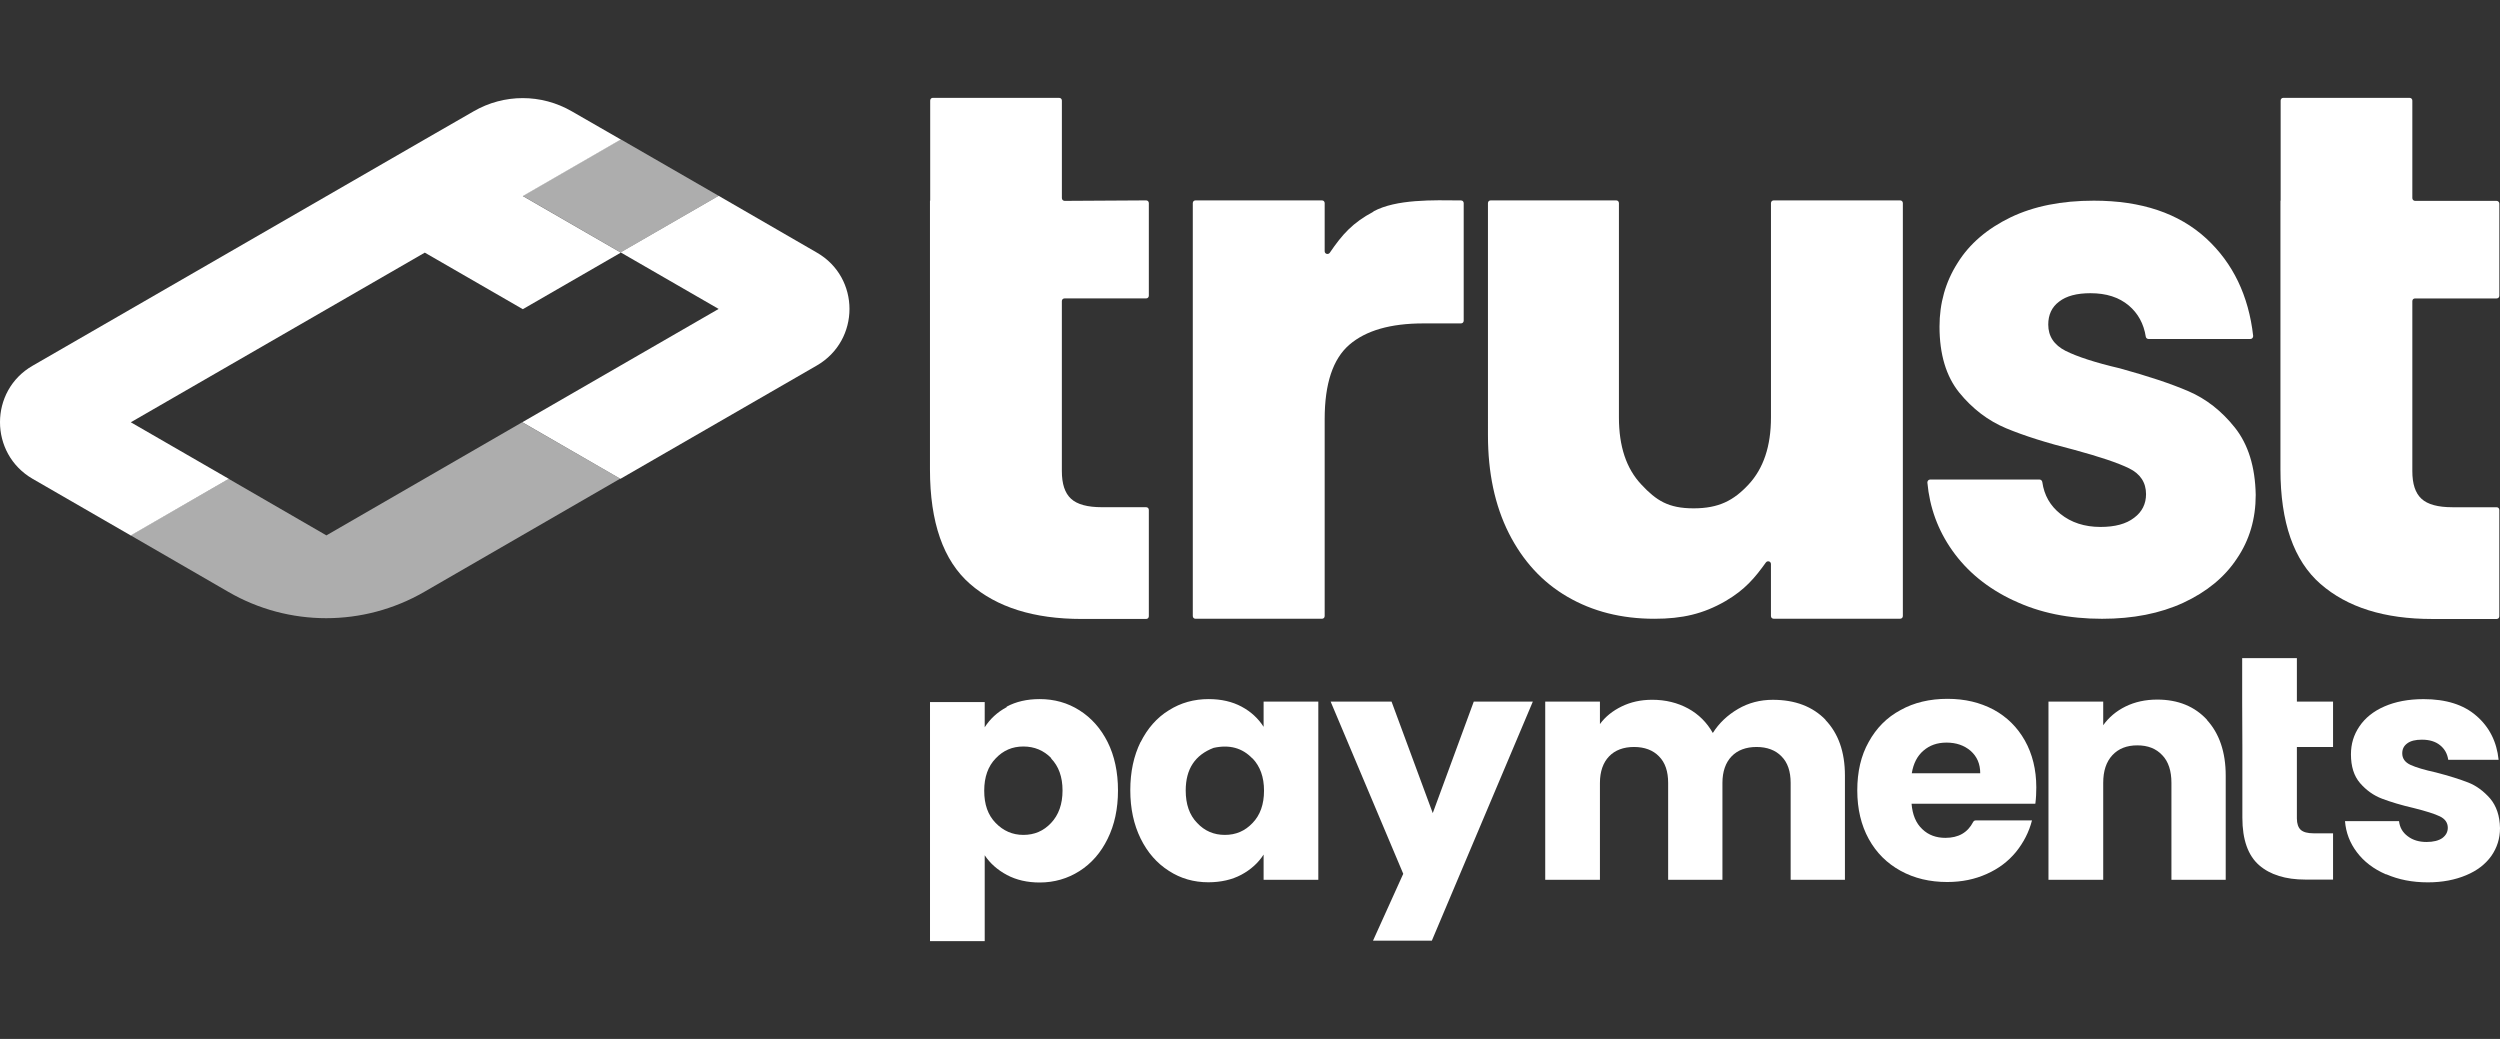 <?xml version="1.0" encoding="utf-8"?>
<!-- Generator: Adobe Illustrator 28.3.0, SVG Export Plug-In . SVG Version: 6.00 Build 0)  -->
<svg version="1.1" id="Layer_1" xmlns="http://www.w3.org/2000/svg" xmlns:xlink="http://www.w3.org/1999/xlink" x="0px" y="0px"
	 viewBox="0 0 77 32" style="enable-background:new 0 0 77 32;" xml:space="preserve">
<rect x="0" y="0" width="77" height="32" fill="#333333" stroke="none"/>
<style type="text/css">
	.st0{fill:#FFFFFF;}
	.st1{opacity:0.6;fill:#FFFFFF;enable-background:new    ;}
</style>
<g id="Layer_4">
</g>
<path class="st0" d="M32.38,23.352c-0.232-0.24-0.522-0.36-0.86-0.36c-0.339,0-0.62,0.12-0.853,0.367
	c-0.233,0.24-0.353,0.571-0.353,0.995c0,0.423,0.113,0.748,0.353,0.994c0.233,0.24,0.515,0.367,0.853,0.367
	c0.339,0,0.621-0.12,0.853-0.367c0.233-0.247,0.353-0.578,0.353-1.001s-0.12-0.747-0.353-0.988L32.38,23.352z M31.005,21.765
	c0.289-0.155,0.627-0.233,1.016-0.233c0.451,0,0.86,0.113,1.227,0.346s0.656,0.557,0.868,0.98c0.211,0.423,0.318,0.924,0.318,1.488
	c0,0.564-0.106,1.058-0.318,1.488c-0.211,0.431-0.501,0.762-0.868,0.995c-0.367,0.233-0.776,0.352-1.227,0.352
	c-0.381,0-0.719-0.078-1.008-0.232c-0.289-0.155-0.522-0.36-0.684-0.607v2.644h-1.685v-7.362h1.685V22.4
	c0.162-0.254,0.388-0.466,0.677-0.62v-0.015H31.005z"/>
<path class="st0" d="M38.572,23.359c-0.311-0.325-0.705-0.431-1.192-0.325c-0.571,0.218-0.86,0.649-0.86,1.312
	c0,0.423,0.113,0.755,0.353,1.002c0.232,0.247,0.515,0.367,0.853,0.367c0.339,0,0.62-0.12,0.853-0.367
	c0.233-0.24,0.353-0.571,0.353-0.995c0-0.423-0.12-0.747-0.353-0.994H38.572z M35.131,22.858c0.211-0.423,0.501-0.755,0.868-0.98
	c0.367-0.233,0.776-0.346,1.227-0.346c0.388,0,0.727,0.078,1.016,0.233c0.289,0.155,0.515,0.367,0.677,0.621V21.61h1.685v5.487
	h-1.685v-0.776c-0.162,0.254-0.395,0.465-0.684,0.62c-0.289,0.155-0.635,0.233-1.016,0.233c-0.444,0-0.853-0.113-1.22-0.353
	c-0.367-0.233-0.656-0.564-0.868-0.994c-0.211-0.431-0.318-0.924-0.318-1.489c0-0.564,0.106-1.057,0.318-1.488V22.858z"/>
<polygon class="st0" points="47.211,21.61 44.101,28.972 42.289,28.972 43.22,26.913 40.984,21.61 42.86,21.61 44.129,25.044 
	45.392,21.61 "/>
<path class="st0" d="M56.217,22.167c0.402,0.416,0.607,0.988,0.607,1.721v3.209h-1.672v-2.983c0-0.353-0.091-0.627-0.282-0.818
	c-0.183-0.19-0.444-0.289-0.768-0.289c-0.325,0-0.586,0.098-0.769,0.289c-0.183,0.19-0.282,0.465-0.282,0.818v2.983h-1.672v-2.983
	c0-0.353-0.091-0.627-0.282-0.818c-0.183-0.19-0.444-0.289-0.769-0.289c-0.324,0-0.585,0.098-0.768,0.289
	c-0.183,0.19-0.282,0.465-0.282,0.818v2.983h-1.685V21.61h1.685v0.691c0.17-0.232,0.395-0.409,0.67-0.543
	c0.275-0.134,0.586-0.205,0.938-0.205c0.416,0,0.783,0.092,1.108,0.268c0.324,0.177,0.578,0.431,0.761,0.755
	c0.19-0.303,0.451-0.55,0.776-0.74c0.324-0.19,0.684-0.282,1.072-0.282c0.684,0,1.227,0.205,1.629,0.621L56.217,22.167z"/>
<path class="st0" d="M60.991,23.817c0-0.289-0.098-0.515-0.296-0.691c-0.198-0.169-0.444-0.254-0.74-0.254s-0.522,0.085-0.712,0.247
	c-0.19,0.162-0.311,0.395-0.36,0.698h2.102H60.991z M62.684,24.755h-3.808c0.028,0.339,0.134,0.599,0.331,0.783
	c0.19,0.183,0.43,0.268,0.712,0.268c0.402,0,0.684-0.162,0.853-0.487c0.014-0.028,0.042-0.05,0.078-0.05h1.735
	c-0.092,0.36-0.261,0.684-0.494,0.973c-0.24,0.29-0.536,0.515-0.903,0.677c-0.36,0.162-0.762,0.247-1.213,0.247
	c-0.535,0-1.016-0.113-1.438-0.346c-0.423-0.233-0.747-0.557-0.98-0.98c-0.233-0.423-0.353-0.924-0.353-1.495
	s0.113-1.072,0.353-1.495c0.233-0.423,0.557-0.755,0.98-0.98c0.416-0.233,0.903-0.346,1.445-0.346c0.543,0,1.001,0.113,1.417,0.331
	c0.416,0.226,0.734,0.543,0.966,0.952c0.233,0.416,0.353,0.896,0.353,1.445c0,0.155-0.007,0.325-0.028,0.494L62.684,24.755z"/>
<path class="st0" d="M67.973,22.174c0.381,0.416,0.579,0.988,0.579,1.714v3.209H66.88v-2.984c0-0.367-0.091-0.656-0.282-0.853
	c-0.19-0.204-0.444-0.303-0.769-0.303c-0.324,0-0.578,0.099-0.768,0.303c-0.19,0.205-0.282,0.487-0.282,0.853v2.984h-1.686V21.61
	h1.686v0.727c0.17-0.24,0.403-0.438,0.691-0.579c0.289-0.141,0.613-0.211,0.973-0.211c0.642,0,1.156,0.211,1.537,0.627H67.973z"/>
<path class="st0" d="M69.059,21.61v-1.34h1.685v1.34h1.114v1.397h-1.114v2.2c0,0.162,0.042,0.282,0.12,0.353
	c0.078,0.07,0.211,0.106,0.395,0.106h0.599v1.425h-0.853c-0.607,0-1.086-0.148-1.425-0.444c-0.339-0.296-0.515-0.783-0.515-1.46
	v-2.186"/>
<path class="st0" d="M73.481,26.927c-0.374-0.162-0.67-0.388-0.888-0.677c-0.219-0.289-0.339-0.607-0.367-0.959h1.664
	c0.022,0.19,0.106,0.345,0.268,0.465c0.155,0.12,0.352,0.177,0.578,0.177c0.212,0,0.374-0.042,0.487-0.12
	c0.113-0.085,0.169-0.19,0.169-0.318c0-0.155-0.085-0.275-0.247-0.352c-0.162-0.078-0.431-0.162-0.797-0.254
	c-0.395-0.091-0.719-0.19-0.98-0.289c-0.261-0.098-0.487-0.261-0.677-0.479c-0.19-0.219-0.282-0.515-0.282-0.888
	c0-0.318,0.084-0.599,0.261-0.86c0.176-0.261,0.43-0.466,0.768-0.614c0.339-0.148,0.74-0.226,1.206-0.226
	c0.691,0,1.234,0.169,1.629,0.515c0.395,0.339,0.628,0.797,0.684,1.354h-1.551c-0.029-0.19-0.113-0.339-0.254-0.451
	c-0.141-0.113-0.324-0.169-0.557-0.169c-0.197,0-0.346,0.035-0.451,0.113c-0.106,0.078-0.155,0.176-0.155,0.31
	c0,0.155,0.085,0.275,0.254,0.353c0.169,0.078,0.43,0.155,0.783,0.233c0.409,0.106,0.74,0.211,0.994,0.31
	c0.254,0.099,0.479,0.268,0.677,0.494c0.19,0.226,0.296,0.529,0.303,0.91c0,0.324-0.092,0.607-0.268,0.86
	c-0.183,0.254-0.437,0.451-0.776,0.592c-0.339,0.142-0.727,0.219-1.178,0.219c-0.479,0-0.903-0.084-1.277-0.247h-0.02V26.927z"/>
<path class="st0" d="M70.244,6.18V3.098c0-0.049,0.035-0.084,0.078-0.084h3.893c0.05,0,0.085,0.035,0.085,0.084v3.004
	c0,0.05,0.042,0.085,0.085,0.085h2.511c0.049,0,0.084,0.042,0.084,0.085v2.835c0,0.05-0.035,0.085-0.084,0.085h-2.511
	c-0.05,0-0.085,0.035-0.085,0.084v5.233c0,0.395,0.091,0.677,0.282,0.853c0.19,0.176,0.508,0.261,0.952,0.261h1.361
	c0.049,0,0.084,0.035,0.084,0.085v3.272c0,0.05-0.035,0.085-0.084,0.085h-1.982c-1.473,0-2.616-0.359-3.441-1.079
	c-0.825-0.72-1.234-1.897-1.234-3.526V6.18H70.244z"/>
<path class="st0" d="M42.303,6.511c0.705-0.381,1.834-0.346,2.694-0.338c0.05,0,0.085,0.035,0.085,0.085v3.618
	c0,0.05-0.035,0.085-0.085,0.085H43.84c-1.016,0-1.77,0.219-2.278,0.655c-0.508,0.438-0.762,1.199-0.762,2.292v6.065
	c0,0.05-0.035,0.085-0.085,0.085h-3.893c-0.049,0-0.084-0.035-0.084-0.085V6.257c0-0.05,0.035-0.085,0.084-0.085h3.893
	c0.05,0,0.085,0.035,0.085,0.085v1.481c0,0.085,0.106,0.113,0.155,0.05c0.395-0.579,0.705-0.924,1.347-1.269V6.511H42.303z"/>
<path class="st0" d="M58.608,6.257v12.716c0,0.049-0.035,0.084-0.085,0.084H54.63c-0.049,0-0.085-0.035-0.085-0.084v-1.601
	c0-0.084-0.106-0.113-0.155-0.049c-0.339,0.472-0.642,0.839-1.248,1.192c-0.684,0.395-1.333,0.543-2.186,0.543
	c-1.016,0-1.904-0.226-2.679-0.677c-0.776-0.451-1.375-1.107-1.806-1.96c-0.43-0.854-0.642-1.862-0.642-3.012V6.257
	c0-0.05,0.035-0.085,0.085-0.085h3.865c0.049,0,0.084,0.035,0.084,0.085v6.601c0,0.888,0.226,1.573,0.691,2.066
	c0.459,0.493,0.832,0.733,1.608,0.733s1.234-0.24,1.693-0.733c0.459-0.494,0.691-1.178,0.691-2.066V6.257
	c0-0.05,0.036-0.085,0.085-0.085h3.893C58.573,6.172,58.608,6.208,58.608,6.257z"/>
<path class="st0" d="M62.014,18.493c-0.797-0.374-1.425-0.888-1.883-1.537c-0.444-0.627-0.698-1.326-0.768-2.094
	c0-0.05,0.035-0.092,0.085-0.092h3.371c0.042,0,0.078,0.035,0.084,0.078c0.057,0.403,0.24,0.727,0.557,0.98
	c0.332,0.268,0.747,0.402,1.235,0.402c0.444,0,0.789-0.091,1.036-0.282c0.247-0.183,0.367-0.431,0.367-0.727
	c0-0.359-0.176-0.627-0.522-0.796c-0.346-0.17-0.917-0.36-1.693-0.571c-0.839-0.211-1.537-0.431-2.094-0.663
	c-0.557-0.233-1.036-0.599-1.445-1.1c-0.403-0.501-0.607-1.178-0.607-2.031c0-0.719,0.183-1.375,0.557-1.961
	c0.367-0.592,0.916-1.057,1.629-1.403c0.72-0.346,1.573-0.515,2.567-0.515c1.467,0,2.616,0.387,3.463,1.164
	c0.824,0.761,1.305,1.763,1.445,3.004c0,0.05-0.035,0.092-0.085,0.092h-3.138c-0.042,0-0.078-0.028-0.085-0.07
	c-0.063-0.402-0.239-0.719-0.522-0.96c-0.303-0.254-0.691-0.38-1.184-0.38c-0.416,0-0.74,0.084-0.966,0.261
	c-0.226,0.169-0.332,0.409-0.332,0.705c0,0.359,0.177,0.628,0.536,0.811c0.353,0.176,0.91,0.36,1.665,0.536
	c0.868,0.239,1.573,0.472,2.115,0.705c0.543,0.233,1.023,0.607,1.432,1.121c0.409,0.515,0.627,1.206,0.642,2.074
	c0,0.733-0.19,1.389-0.579,1.96c-0.381,0.579-0.938,1.03-1.65,1.361c-0.719,0.331-1.551,0.494-2.503,0.494
	c-1.016,0-1.925-0.183-2.722-0.564h-0.008V18.493z"/>
<path class="st0" d="M28.65,6.18V3.098c0-0.049,0.035-0.084,0.078-0.084h3.893c0.05,0,0.085,0.035,0.085,0.084v3.004
	c0,0.05,0.042,0.085,0.085,0.085L35.3,6.172c0.049,0,0.084,0.035,0.084,0.085v2.849c0,0.05-0.035,0.085-0.084,0.085h-2.51
	c-0.05,0-0.085,0.035-0.085,0.084v5.233c0,0.395,0.091,0.677,0.282,0.853c0.19,0.176,0.508,0.261,0.952,0.261H35.3
	c0.049,0,0.084,0.035,0.084,0.085v3.272c0,0.05-0.035,0.085-0.084,0.085h-1.982c-1.473,0-2.616-0.359-3.441-1.079
	c-0.825-0.72-1.234-1.897-1.234-3.526V6.18H28.65z"/>
<path class="st0" d="M4.023,16.49l-3.018-1.742c-1.34-0.776-1.34-2.715,0-3.484l9.055-5.225l3.018-1.742l1.509-0.868
	c0.938-0.543,2.087-0.543,3.025,0l1.509,0.868l-3.018,1.742l3.018,1.742l-3.018,1.742l-3.019-1.742l-9.055,5.225l3.018,1.742
	L4.031,16.49H4.023z"/>
<path class="st0" d="M16.097,12.999l6.037-3.484l-3.019-1.742l3.019-1.742l3.025,1.749c1.34,0.769,1.34,2.701,0,3.477l-6.05,3.491
	l-3.019-1.742L16.097,12.999z"/>
<path class="st1" d="M16.083,13.006l-6.03,3.484l-3.011-1.742L4.03,16.482H4.023v0.007l3.012,1.742c1.862,1.079,4.16,1.079,6.03,0
	l6.03-3.484v-0.006L16.083,13.006z"/>
<polygon class="st1" points="19.115,4.29 16.097,6.031 19.115,7.774 22.134,6.031 "/>
</svg>
